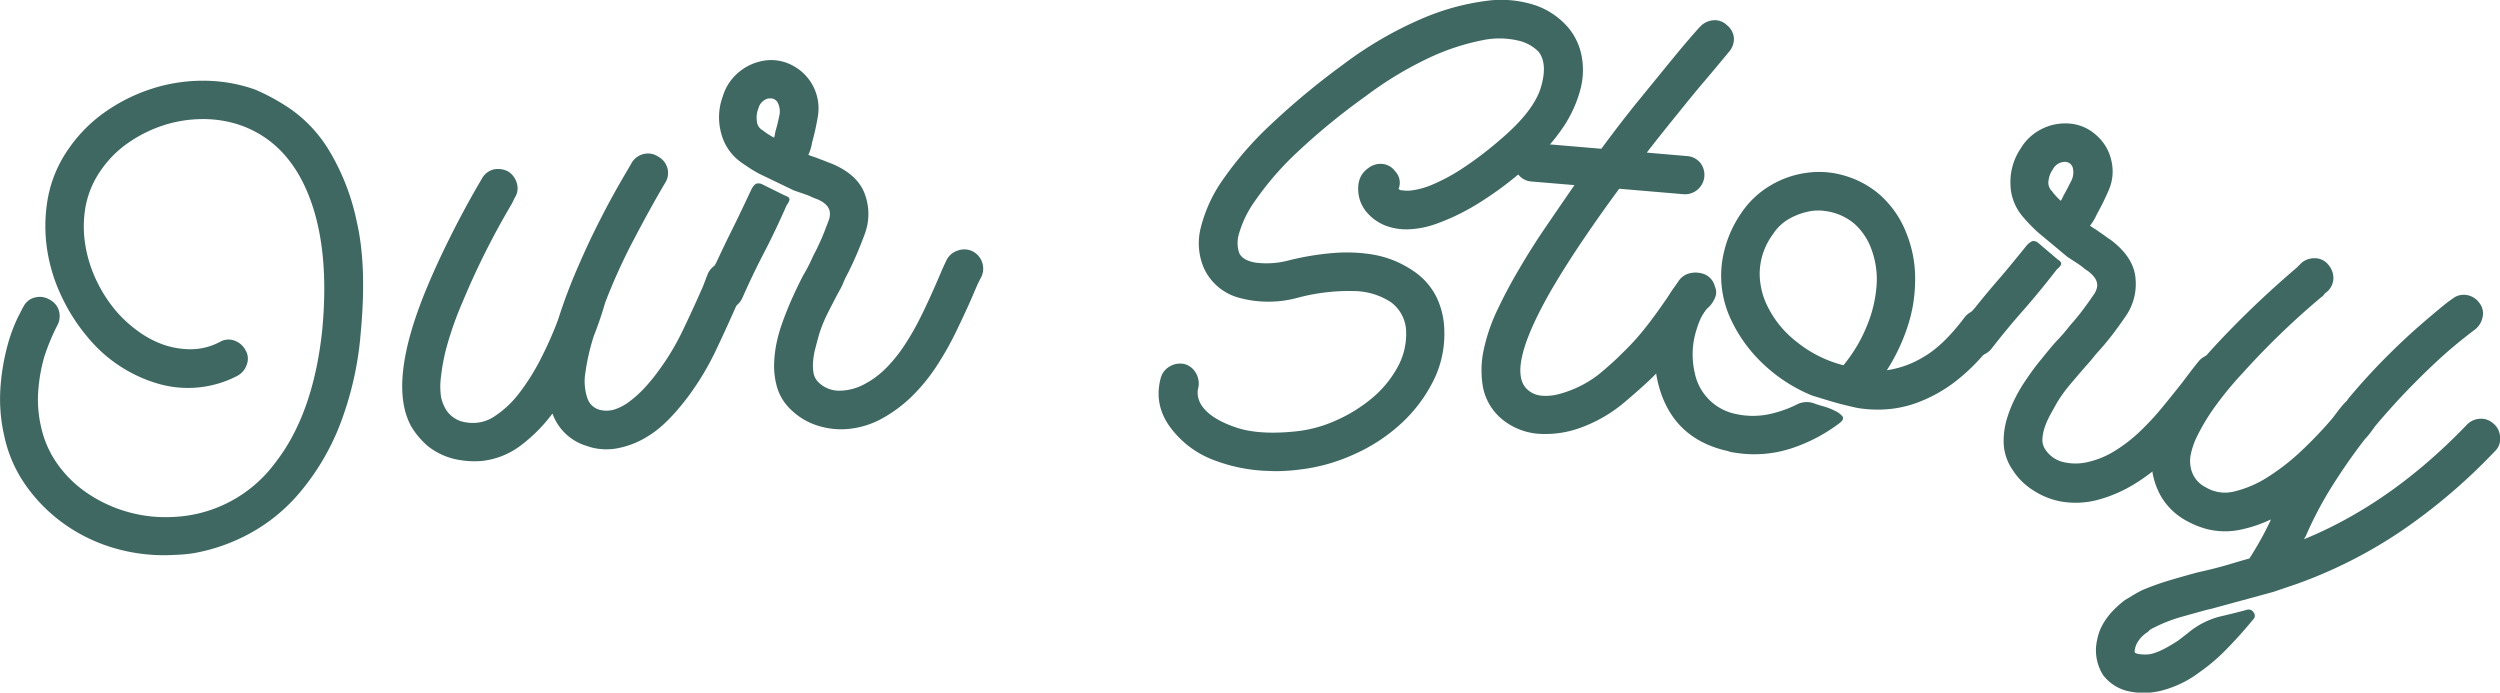 <?xml version="1.0" encoding="UTF-8"?> <svg xmlns="http://www.w3.org/2000/svg" viewBox="0 0 507.81 140.68"><defs><style>.cls-1{fill:#3e6861;}</style></defs><title>资源 2@4x-1</title><g id="图层_2" data-name="图层 2"><g id="GRAPHICS"><path class="cls-1" d="M39.29,112.37c-.6.09-1.18.17-1.75.22s-1.19.09-1.89.11a35.84,35.84,0,0,1-12-1.24,33.88,33.88,0,0,1-10.39-4.88A32.71,32.71,0,0,1,5.32,98.7,27.19,27.19,0,0,1,.85,88.48a33.5,33.5,0,0,1-.74-10A44.26,44.26,0,0,1,1.52,70.2a32.65,32.65,0,0,1,2.09-5.7c.73-1.44,1.13-2.21,1.21-2.31A3.44,3.44,0,0,1,7.23,60.4a3.81,3.81,0,0,1,2.92.51A3.64,3.64,0,0,1,12,63.24a3.94,3.94,0,0,1-.44,3A45,45,0,0,0,9,72.46,33.9,33.9,0,0,0,7.8,79a24.51,24.51,0,0,0,.57,7.83,20.58,20.58,0,0,0,3.45,7.63,23.7,23.7,0,0,0,6.12,5.85A28.33,28.33,0,0,0,35.29,105,27.15,27.15,0,0,0,55.77,94.18q7.9-10,9.69-27.24Q67,50.58,62.74,39.77T49.08,25.52a23.09,23.09,0,0,0-7.88-1.33,26,26,0,0,0-7.92,1.24A27.4,27.4,0,0,0,26.07,29a21.68,21.68,0,0,0-5.6,5.62,18.82,18.82,0,0,0-3.12,7.52,23.13,23.13,0,0,0,0,7.74,26.56,26.56,0,0,0,2.33,7.28,28.24,28.24,0,0,0,4,6.14,25.68,25.68,0,0,0,4.21,3.86A20.25,20.25,0,0,0,33,69.94a17,17,0,0,0,5.72,1,12.68,12.68,0,0,0,6-1.52,3.46,3.46,0,0,1,2.94-.22,4.11,4.11,0,0,1,2.25,2,3.34,3.34,0,0,1,.21,2.87,4,4,0,0,1-2,2.32A21.71,21.71,0,0,1,32.34,78a29.06,29.06,0,0,1-14.61-9.6,37.11,37.11,0,0,1-5.16-8.06,33.83,33.83,0,0,1-3-9.68A32,32,0,0,1,9.71,40.3,25.4,25.4,0,0,1,14,30.14a29.47,29.47,0,0,1,7.42-7.44A35.12,35.12,0,0,1,30.92,18a33.4,33.4,0,0,1,10.43-1.6A31.28,31.28,0,0,1,51.83,18.2a41.88,41.88,0,0,1,7.05,3.85,27.74,27.74,0,0,1,7.86,8.34A46,46,0,0,1,72.46,45q2.1,9,.8,22.73a66.81,66.81,0,0,1-4.39,19,49,49,0,0,1-8,13.34,35.44,35.44,0,0,1-10.3,8.38A37.41,37.41,0,0,1,39.29,112.37Z"></path><path class="cls-1" d="M149,53.61a3.93,3.93,0,0,1,2.12,5.15l-1.18,2.49q-2.11,4.81-4.42,9.7a56.35,56.35,0,0,1-5.62,9.44q-4.37,5.85-8.18,8.14a17.54,17.54,0,0,1-7.06,2.65,12.61,12.61,0,0,1-2.95,0,10.71,10.71,0,0,1-2.49-.59,10.56,10.56,0,0,1-7-6.6,31.91,31.91,0,0,1-6.46,6.51,15.86,15.86,0,0,1-8,3.14,18.26,18.26,0,0,1-4.34-.19,13.89,13.89,0,0,1-6.53-2.85,16.42,16.42,0,0,1-3.37-4q-4.87-8.92,3.29-28.4,2.1-5,4.64-10.06c1.7-3.41,3.61-7,5.76-10.7l.66-1.12a3.73,3.73,0,0,1,2.36-1.89,4.35,4.35,0,0,1,3,.41A4.1,4.1,0,0,1,105,37.28a3.49,3.49,0,0,1-.47,2.93L104,41.32a159.25,159.25,0,0,0-10,19.92,70.2,70.2,0,0,0-3.19,8.92,40.41,40.41,0,0,0-1.23,6.3,14.86,14.86,0,0,0,0,4.12A8.1,8.1,0,0,0,90.47,83a5.64,5.64,0,0,0,4.36,2.81,7.78,7.78,0,0,0,5.63-1.25,20.24,20.24,0,0,0,5.07-4.79,44.53,44.53,0,0,0,4.37-7A77.27,77.27,0,0,0,113.34,65a108.38,108.38,0,0,1,4-10.65q2.31-5.36,4.6-9.79c1.52-3,2.88-5.46,4.06-7.51s2-3.39,2.32-4a3.88,3.88,0,0,1,2.44-1.77,3.7,3.7,0,0,1,2.94.54,3.76,3.76,0,0,1,1.89,2.42,3.72,3.72,0,0,1-.54,3q-2.89,4.89-6.27,11.34a119.87,119.87,0,0,0-5.85,12.87c-.26.9-.57,1.92-.93,3s-.82,2.38-1.37,3.75a44,44,0,0,0-1.71,7.39,10.71,10.71,0,0,0,.45,5.46,3.62,3.62,0,0,0,2.19,2.12,5.52,5.52,0,0,0,3.27,0A10.35,10.35,0,0,0,128,81.45a21.92,21.92,0,0,0,2.93-2.67,34.33,34.33,0,0,0,2.56-3.09,50.18,50.18,0,0,0,5.08-8.33q2.1-4.35,4.21-9.16l1-2.6a4,4,0,0,1,2.2-2.07A3.9,3.9,0,0,1,149,53.61Z"></path><path class="cls-1" d="M159.81,41.64q-2.3,5.24-4.64,9.74t-4.41,9.21a3.93,3.93,0,0,1-5.24,1.88,4.27,4.27,0,0,1-2-2.29,3.63,3.63,0,0,1,.15-3c.23-.54.5-1.14.8-1.81s.66-1.37,1.05-2.09c1.08-2.32,2.21-4.68,3.37-7s2.44-5.05,3.83-8c.4-.63.75-1,1.05-1a1.61,1.61,0,0,1,1,.13l4.71,2.33c.7.22,1,.55.84,1A2.89,2.89,0,0,1,159.81,41.64ZM197.46,51a3.95,3.95,0,0,1,1.88,5.24c-.4.72-.76,1.48-1.11,2.29s-.7,1.65-1.09,2.54c-1,2.24-2.06,4.5-3.18,6.79a62.05,62.05,0,0,1-3.84,6.69,36.45,36.45,0,0,1-4.94,6,27.8,27.8,0,0,1-6.31,4.62,17.61,17.61,0,0,1-7.07,2,15.7,15.7,0,0,1-5.85-.76,13.45,13.45,0,0,1-5.08-3,10.32,10.32,0,0,1-3-4.65,15.58,15.58,0,0,1-.62-5.06,24.37,24.37,0,0,1,.63-4.67,30.48,30.48,0,0,1,1-3.39q.9-2.54,2-5t2.27-4.71a34.17,34.17,0,0,0,2-3.9c.63-1.17,1.21-2.38,1.75-3.63s1-2.5,1.47-3.75a3.32,3.32,0,0,0,.15-1.77,2.52,2.52,0,0,0-.65-1.2,4.64,4.64,0,0,0-1-.79c-.36-.19-.63-.33-.81-.41a8.86,8.86,0,0,1-1.27-.51,12,12,0,0,0-1.27-.51l-1.13-.39-1.14-.39-7-3.37c-.72-.39-1.4-.78-2-1.18s-1.22-.8-1.77-1.2a10.38,10.38,0,0,1-4-5.9,12.22,12.22,0,0,1,.34-7.46,10.1,10.1,0,0,1,3-4.69,10.55,10.55,0,0,1,4.75-2.44,9.17,9.17,0,0,1,6.18.74,9.84,9.84,0,0,1,5.39,10.39,53,53,0,0,1-1.18,5.36,10,10,0,0,1-.76,2.52,9.15,9.15,0,0,0,1.06.4c.36.11.71.24,1.07.39s.89.32,1.34.51.89.36,1.33.51c3.58,1.53,5.81,3.63,6.72,6.32a11.57,11.57,0,0,1,0,7.77c-.52,1.42-1.07,2.81-1.64,4.15s-1.17,2.63-1.8,3.89c-.39.72-.74,1.42-1,2.09s-.66,1.36-1.06,2.08Q169,61.86,168,63.87A28.91,28.91,0,0,0,166.35,68c-.21.79-.45,1.66-.69,2.58a15.21,15.21,0,0,0-.49,2.71,9.07,9.07,0,0,0,.07,2.41,3.48,3.48,0,0,0,.9,1.84,6,6,0,0,0,4.68,1.81,10.75,10.75,0,0,0,4.5-1.18,17.89,17.89,0,0,0,4.81-3.55A30.65,30.65,0,0,0,184,69.7,53.66,53.66,0,0,0,187.2,64c1-2,1.91-4.05,2.83-6.11l1.09-2.54c.34-.81.71-1.61,1.1-2.42a3.79,3.79,0,0,1,2.23-2A3.84,3.84,0,0,1,197.46,51Zm-40-24.12c.29-1,.56-2,.79-3.18a3.9,3.9,0,0,0-.22-2.73A1.63,1.63,0,0,0,156.3,20l-.26,0a2.76,2.76,0,0,0-2,2.07,4.76,4.76,0,0,0-.31,2.44A2.33,2.33,0,0,0,155,26.52a10,10,0,0,0,1,.72c.36.24.77.48,1.22.72a2.76,2.76,0,0,0,.16-.54A2.89,2.89,0,0,1,157.49,26.89Z"></path><path class="cls-1" d="M318.7,5.79a12.59,12.59,0,0,1,2.55,5.5,15.32,15.32,0,0,1-.24,6.9,25.45,25.45,0,0,1-3.53,7.71A38.89,38.89,0,0,1,310,34.05a69.85,69.85,0,0,1-10.17,7.54,44.8,44.8,0,0,1-8,3.84,18.87,18.87,0,0,1-6,1.16,12.1,12.1,0,0,1-4.34-.74,9.61,9.61,0,0,1-3.7-2.54,7.2,7.2,0,0,1-1.82-3.78q-.53-3.68,2-5.41a4,4,0,0,1,2.9-.81,3.59,3.59,0,0,1,2.55,1.52,3.34,3.34,0,0,1,.66,3.55,1.07,1.07,0,0,0,.78.28,6.64,6.64,0,0,0,2,0,15.72,15.72,0,0,0,3.95-1.1,38.08,38.08,0,0,0,6-3.19A72.71,72.71,0,0,0,305,28.14q6.58-5.64,8-10.42c.94-3.18.78-5.58-.46-7.19a8.3,8.3,0,0,0-4.17-2.29,16.82,16.82,0,0,0-7.3-.06,46.77,46.77,0,0,0-10.35,3.36,73.41,73.41,0,0,0-13.32,8A134.55,134.55,0,0,0,263,31.39,61.36,61.36,0,0,0,255,40.7a21.86,21.86,0,0,0-3.3,6.67,6.48,6.48,0,0,0,0,4c.49,1.06,1.66,1.74,3.52,2a17.47,17.47,0,0,0,6.6-.49,55.52,55.52,0,0,1,9.32-1.51,32.76,32.76,0,0,1,7.16.25,20.8,20.8,0,0,1,5.3,1.49,22.19,22.19,0,0,1,3.71,2.08,13.7,13.7,0,0,1,4.45,5.11A16.13,16.13,0,0,1,293.37,67a21.21,21.21,0,0,1-2.32,10.55,30,30,0,0,1-6.69,8.7,35,35,0,0,1-9.54,6.13,36.45,36.45,0,0,1-10.86,3c-1,.14-2.09.23-3.14.28s-2,.06-3,0a33.32,33.32,0,0,1-11.27-2.21,19.36,19.36,0,0,1-7.9-5.49q-4.52-5.11-2.87-11.19a3.84,3.84,0,0,1,1.84-2.35,4.13,4.13,0,0,1,2.95-.48,3.81,3.81,0,0,1,2.35,1.84,4.18,4.18,0,0,1,.49,2.95,4.1,4.1,0,0,0,.11,2.48,5.11,5.11,0,0,0,1,1.73q1.89,2.3,6.52,3.88t12.1.81a26.39,26.39,0,0,0,8.17-2.2,30.76,30.76,0,0,0,7.33-4.51,21.87,21.87,0,0,0,5.17-6.21,13.89,13.89,0,0,0,1.81-7.3,7.62,7.62,0,0,0-3.05-6,14,14,0,0,0-7.68-2.29,40.26,40.26,0,0,0-11.33,1.37,22.68,22.68,0,0,1-11.87,0,11,11,0,0,1-7.1-5.92,12.74,12.74,0,0,1-.69-8.3,29.12,29.12,0,0,1,4.58-9.89,69.37,69.37,0,0,1,9.71-11.14,150.57,150.57,0,0,1,14.56-12.08A77,77,0,0,1,288.57,3.9,48.88,48.88,0,0,1,301.81.19,22.17,22.17,0,0,1,312,1.12,15.41,15.41,0,0,1,318.7,5.79Z"></path><path class="cls-1" d="M346.35,56.17A3.77,3.77,0,0,1,348,58.6a3.67,3.67,0,0,1-.57,2.9q-2.55,3.84-4.62,6.6t-4,5.1a43.63,43.63,0,0,1-4,4.24q-2.06,1.92-4.59,4.06a29.35,29.35,0,0,1-9,5.32,20.79,20.79,0,0,1-8.74,1.29A13.19,13.19,0,0,1,304.92,85a11.23,11.23,0,0,1-3.7-6.4,19.69,19.69,0,0,1,.19-7.7,36.8,36.8,0,0,1,2.86-8.2c1.32-2.77,2.75-5.43,4.27-8q2.46-4.23,5.37-8.5t5.9-8.6l-8.71-.73a3.72,3.72,0,0,1-2.69-1.41,3.84,3.84,0,0,1-.87-2.82,3.76,3.76,0,0,1,1.34-2.7,3.84,3.84,0,0,1,2.89-.87l13.5,1.15q3.71-5.05,7.28-9.46l6.28-7.7q2.7-3.31,4.44-5.32c1.16-1.34,1.84-2.09,2-2.25A4.09,4.09,0,0,1,348,4.12a3.47,3.47,0,0,1,2.79,1,3.71,3.71,0,0,1,1.41,2.67,4,4,0,0,1-1.1,2.85q-2.62,3.18-4.95,5.92T340.86,23c-2,2.45-4.12,5.1-6.36,8l8.18.7A3.85,3.85,0,0,1,345.31,33,3.95,3.95,0,0,1,342,39.45L328.9,38.34q-3.7,5-7.21,10.18t-6.42,10.11q-9.51,16.47-5,20.51A4.87,4.87,0,0,0,313,80.36a10.06,10.06,0,0,0,3.76-.34,22.34,22.34,0,0,0,4.33-1.66,21.32,21.32,0,0,0,4.36-2.9c1.51-1.27,2.85-2.48,4-3.65A50.64,50.64,0,0,0,333.05,68c1.17-1.38,2.36-2.94,3.6-4.66s2.66-3.79,4.26-6.18a3.8,3.8,0,0,1,2.49-1.69A3.53,3.53,0,0,1,346.35,56.17Z"></path><path class="cls-1" d="M368.66,82c.33.13.92.31,1.76.55a13.18,13.18,0,0,1,2.32.9,4.63,4.63,0,0,1,1.5,1.11c.29.39.1.85-.58,1.38a33.41,33.41,0,0,1-10,5.2,24.22,24.22,0,0,1-10.51.92L352,91.89a4,4,0,0,1-1-.26q-11.62-2.56-14.31-14.23a25.33,25.33,0,0,1-.58-6.12,25.93,25.93,0,0,1,.85-6A21.8,21.8,0,0,1,339.05,60a12.41,12.41,0,0,1,3.12-3.74,3.92,3.92,0,0,1,3.57-.71,3.59,3.59,0,0,1,2.61,2.7,2.66,2.66,0,0,1,0,2.24A5.38,5.38,0,0,1,347,62.46c-1,.83-1.85,2.54-2.58,5.11a16.48,16.48,0,0,0-.2,8.06,10.67,10.67,0,0,0,8.36,8.46,16,16,0,0,0,6.63.07,23.8,23.8,0,0,0,5.58-1.9A4.42,4.42,0,0,1,368.66,82Zm35.78-18.34a3.54,3.54,0,0,1,1.5,2.56,4,4,0,0,1-.77,2.93,39.73,39.73,0,0,1-8,8.35,29.58,29.58,0,0,1-7.66,4.26,22.63,22.63,0,0,1-6.82,1.41,24.89,24.89,0,0,1-5.48-.32c-1-.22-2.07-.47-3.13-.74s-2-.55-3-.85l-3-.92a31.93,31.93,0,0,1-9.94-6.42,29.61,29.61,0,0,1-6.67-9.29,20.87,20.87,0,0,1-1.75-10.81,23.15,23.15,0,0,1,4-10.58,18.26,18.26,0,0,1,5.78-5.49A19.28,19.28,0,0,1,367,35.1a18,18,0,0,1,7.8.62,18.89,18.89,0,0,1,7,3.81,20,20,0,0,1,5.42,7.8A24.62,24.62,0,0,1,389,57.41a30.17,30.17,0,0,1-1.59,9.13,38.47,38.47,0,0,1-4.15,8.66,19.54,19.54,0,0,0,7.38-2.65q4.05-2.3,8.35-8a3.93,3.93,0,0,1,5.5-.86Zm-30,10.54A30.57,30.57,0,0,0,379.29,66a26.27,26.27,0,0,0,1.93-8.76,17.67,17.67,0,0,0-1.1-6.65,12.81,12.81,0,0,0-3.41-5.11,11.45,11.45,0,0,0-6-2.62,9.43,9.43,0,0,0-2.76,0,13.45,13.45,0,0,0-4.41,1.52,9.51,9.51,0,0,0-3.44,3.23,13.71,13.71,0,0,0-2.67,7.87,15.16,15.16,0,0,0,1.25,6,20.58,20.58,0,0,0,6.2,7.9A24.78,24.78,0,0,0,374.4,74.18Z"></path><path class="cls-1" d="M417.82,54.69Q414.33,59.21,411,63c-2.25,2.54-4.41,5.16-6.51,7.87a3.93,3.93,0,0,1-5.54.56,4.24,4.24,0,0,1-1.41-2.72,3.66,3.66,0,0,1,.85-2.82c.35-.47.76-1,1.22-1.57s1-1.16,1.53-1.77c1.6-2,3.26-4,5-6s3.59-4.31,5.65-6.84c.54-.52,1-.77,1.27-.76a1.69,1.69,0,0,1,.93.37l4,3.4c.64.38.83.77.58,1.17A2.92,2.92,0,0,1,417.82,54.69Zm34.27,18.18a3.93,3.93,0,0,1,.56,5.54c-.55.61-1.09,1.25-1.62,2l-1.67,2.21q-2.26,2.9-4.73,5.82A62.2,62.2,0,0,1,439.28,94a36.16,36.16,0,0,1-6.22,4.61,27.84,27.84,0,0,1-7.25,3,17.49,17.49,0,0,1-7.33.23A15.63,15.63,0,0,1,413,99.6a13.27,13.27,0,0,1-4.2-4.17A10.26,10.26,0,0,1,407,90.2a15.81,15.81,0,0,1,.61-5,25.59,25.59,0,0,1,1.75-4.39,29.72,29.72,0,0,1,1.76-3.05c1-1.49,2-2.94,3.13-4.32s2.2-2.73,3.33-4a37.34,37.34,0,0,0,2.87-3.31c.89-1,1.74-2,2.57-3.11s1.59-2.17,2.33-3.27A3.55,3.55,0,0,0,426,58a2.61,2.61,0,0,0-.35-1.32,4.6,4.6,0,0,0-.81-1,8.67,8.67,0,0,0-.68-.59,9.31,9.31,0,0,1-1.11-.81,13.08,13.08,0,0,0-1.11-.8l-1-.65-1-.65-6-5c-.6-.55-1.16-1.1-1.68-1.64s-1-1.07-1.43-1.59a10.39,10.39,0,0,1-2.46-6.69,12.12,12.12,0,0,1,2.12-7.16,10.16,10.16,0,0,1,4.09-3.82,10.44,10.44,0,0,1,5.2-1.21,9.09,9.09,0,0,1,5.82,2.21,9.57,9.57,0,0,1,3.26,5.31,9.44,9.44,0,0,1-.54,6.06,50.3,50.3,0,0,1-2.43,4.92,9.88,9.88,0,0,1-1.36,2.27c.31.23.63.44.95.64a10.43,10.43,0,0,1,.94.64q.58.38,1.17.81c.39.29.78.57,1.18.82,3.09,2.34,4.76,4.93,5,7.75a11.49,11.49,0,0,1-1.86,7.54c-.86,1.26-1.72,2.47-2.6,3.63S427.48,70,426.58,71c-.56.6-1.06,1.19-1.52,1.77s-1,1.17-1.53,1.77c-1.12,1.3-2.17,2.51-3.13,3.66a28.63,28.63,0,0,0-2.6,3.63l-1.3,2.34a16.76,16.76,0,0,0-1.13,2.51,9.42,9.42,0,0,0-.5,2.36,3.53,3.53,0,0,0,.42,2,6.05,6.05,0,0,0,4.1,2.88,10.69,10.69,0,0,0,4.66-.06,17.7,17.7,0,0,0,5.53-2.28,31.48,31.48,0,0,0,5-3.85A55.73,55.73,0,0,0,439,83q2.13-2.58,4.23-5.24c.58-.78,1.14-1.51,1.67-2.21s1.07-1.39,1.64-2.08A3.81,3.81,0,0,1,449.21,72,3.77,3.77,0,0,1,452.09,72.87Zm-33-33.05c.52-.88,1-1.84,1.54-2.9a3.83,3.83,0,0,0,.43-2.7,1.62,1.62,0,0,0-1.47-1.34l-.26,0A2.77,2.77,0,0,0,417,34.38a4.84,4.84,0,0,0-.89,2.28,2.37,2.37,0,0,0,.72,2.19,7.65,7.65,0,0,0,.76.94,11.89,11.89,0,0,0,1,1,2.53,2.53,0,0,0,.28-.47A2.36,2.36,0,0,1,419.13,39.82Z"></path><path class="cls-1" d="M456.9,113.45a66.54,66.54,0,0,0,4.28-7.68l.06-.25a27.18,27.18,0,0,1-6.42,2.13,15.17,15.17,0,0,1-6.53-.18,18,18,0,0,1-4.15-1.68,13.29,13.29,0,0,1-5.17-4.94,15.11,15.11,0,0,1-1.73-4.78q-1.68-10.18,12.53-25.66,3.64-3.94,7.76-7.91t9-8.14l1-1a4.1,4.1,0,0,1,2.9-.9,3.52,3.52,0,0,1,2.61,1.44,4.1,4.1,0,0,1,.92,2.83,3.76,3.76,0,0,1-1.45,2.67,1.14,1.14,0,0,0-.44.43,1.21,1.21,0,0,1-.44.43A157.75,157.75,0,0,0,455.6,75.71a68.52,68.52,0,0,0-6,7.33,40.73,40.73,0,0,0-3.28,5.51,14.86,14.86,0,0,0-1.35,3.9,6.72,6.72,0,0,0,0,2.4A5.65,5.65,0,0,0,448.07,99a7.59,7.59,0,0,0,5.84.81,22.18,22.18,0,0,0,6.75-2.92,44.32,44.32,0,0,0,6.87-5.37A82,82,0,0,0,473.74,85c.53-.68,1-1.32,1.48-1.93a15.87,15.87,0,0,1,1.57-1.76.26.26,0,0,1,.11-.18.26.26,0,0,0,.1-.17l.38-.45q3.76-4.44,7.39-8.06t6.52-6.13c1.92-1.68,3.5-3,4.71-4s1.93-1.49,2.14-1.62a3.63,3.63,0,0,1,2.87-.78,3.9,3.9,0,0,1,2.57,1.56,3.44,3.44,0,0,1,.7,2.92A4.26,4.26,0,0,1,502.64,67q-3.61,2.74-6.44,5.28t-6.39,6.16q-3.57,3.63-7.33,8.08c-.27.38-.57.8-.91,1.25a14.47,14.47,0,0,1-1.22,1.45q-3.33,4.29-6.46,9.23A75.68,75.68,0,0,0,468.31,109a1,1,0,0,0-.21.35.39.39,0,0,1-.19.22q17.71-7.23,33-23.12a4,4,0,0,1,2.61-1.37,3.63,3.63,0,0,1,2.76.8,3.77,3.77,0,0,1,1.54,2.79,3.45,3.45,0,0,1-1.06,3,117.11,117.11,0,0,1-19,16.19,95.46,95.46,0,0,1-21.11,10.71l-4.82,1.64-12.5,3.41-1.13.26-5,1.39a31.56,31.56,0,0,0-4.71,1.74l-1.29.63a2.83,2.83,0,0,0-.92.72,6.14,6.14,0,0,0-2.38,2.64c-.29.82-.37,1.34-.24,1.55s1,.44,2.45.39,3.55-1,6.32-2.82l2-1.54a16.4,16.4,0,0,1,6.3-3.3c.95-.22,1.92-.45,2.92-.7s1.93-.49,2.79-.73a1.16,1.16,0,0,1,1.34.59,1,1,0,0,1-.06,1.33c-1.78,2.16-3.58,4.18-5.43,6.06a37,37,0,0,1-5.5,4.7,21.75,21.75,0,0,1-7.89,3.79,14.61,14.61,0,0,1-6.46.11,8.87,8.87,0,0,1-5.24-3.29,9.4,9.4,0,0,1-1.21-7.2q.78-4.3,5.56-8l1.65-1c.58-.35,1.23-.71,1.94-1.07a54.47,54.47,0,0,1,5.58-2q2.74-.81,5.62-1.59l1.7-.39c1.52-.35,3-.74,4.51-1.18S455.47,113.82,456.9,113.45Z"></path></g></g></svg> 